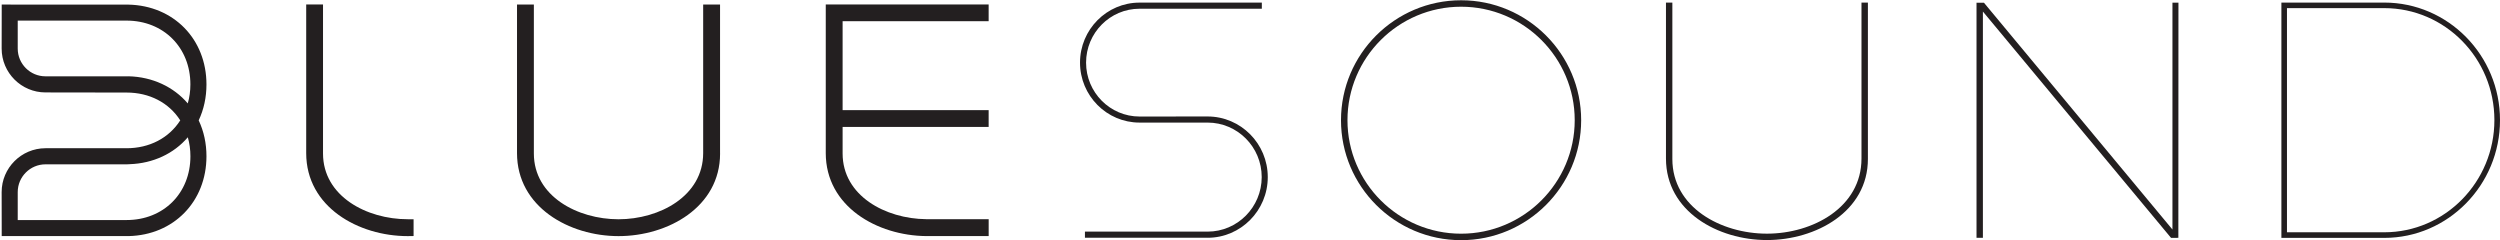 <?xml version="1.0" encoding="UTF-8"?><svg id="Ebene_1" xmlns="http://www.w3.org/2000/svg" viewBox="0 0 833.69 80.17"><path d="M240.12,51.19V1.52h-5.63v49.54c0,14.33-14.55,22.06-28.23,22.06s-28.23-7.68-28.23-21.92V1.52h-5.62v49.54c0,17.98,17.44,27.68,33.86,27.68s33.86-9.65,33.86-27.54Z" fill="#231f20"/><path d="M102.11,1.49v49.58c0,17.98,17.45,27.67,33.86,27.67h0l1.95-.03v-5.6h-.51s-1.46,0-1.46,0c-13.68,0-28.23-7.68-28.23-21.91V1.49h-5.63Z" fill="#231f20"/><path d="M42.19,49.43H15.18c-8.07.01-14.63,6.57-14.63,14.63,0,6.59.02,12.01.02,12.01v2.66h42.3c15.05-.32,25.98-11.52,25.98-26.62,0-4.29-.87-8.31-2.59-11.97,1.72-3.67,2.59-7.7,2.59-11.98,0-15.1-10.93-26.29-26-26.62l-42.28-.02v2.67s-.02,5.41-.02,12.01c0,8.06,6.56,14.62,14.63,14.62l27.02.04c7.64,0,14.13,3.37,17.91,9.28-3.79,5.91-10.28,9.29-17.92,9.29ZM42.89,25.45H15.18c-5.11.01-9.27-4.14-9.27-9.25,0-3.76,0-7.13,0-9.33h36.28c12.34,0,21.3,8.96,21.3,21.28,0,2.19-.29,4.31-.87,6.34-4.74-5.55-11.8-8.85-19.73-9.05ZM62.63,45.77c.58,2.02.87,4.15.87,6.34,0,12.33-8.96,21.27-21.3,21.27H5.91c0-2.2,0-5.57,0-9.32,0-5.11,4.16-9.26,9.27-9.26h27.17s.93-.05.93-.05c7.76-.27,14.68-3.5,19.35-8.97Z" fill="#231f20"/><path d="M589.23,79.45c16.03,0,33.07-9.26,33.07-26.43V1.46h-.94v51.42c0,16.65-16.55,25.64-32.13,25.64s-32.14-8.94-32.14-25.5V1.46h-.94v51.42c0,17.26,17.04,26.57,33.07,26.57Z" fill="#231f20"/><path d="M589.23,80.05c-16.32,0-33.67-9.52-33.67-27.17V.87h2.13v52.15c0,16.17,16.25,24.9,31.54,24.9s31.53-8.78,31.53-25.04V.87h2.14v52.15c0,17.56-17.35,27.03-33.67,27.03Z" fill="#231f20"/><path d="M487.24.68c-21.76,0-39.45,17.67-39.45,39.41s17.7,39.4,39.45,39.4,39.45-17.67,39.45-39.4S508.99.68,487.24.68ZM487.24,78.53c-21.22,0-38.49-17.24-38.49-38.44S466.02,1.64,487.24,1.64s38.49,17.25,38.49,38.45-17.27,38.44-38.49,38.44Z" fill="#231f20"/><path d="M487.24,80.09c-22.08,0-40.05-17.94-40.05-40S465.16.09,487.24.09s40.04,17.94,40.04,40-17.96,40-40.04,40ZM487.24,2.24c-20.89,0-37.89,16.98-37.89,37.85s17,37.84,37.89,37.84,37.89-16.98,37.89-37.84S508.14,2.24,487.24,2.24Z" fill="#231f20"/><path d="M833.09,40.05c0-21.17-17.05-38.6-38-38.6h-33.7v77.27h33.7c20.95,0,38-17.5,38-38.67ZM795.09,78.06h-33.04V2.13h33.04c20.58,0,37.33,17.13,37.33,37.92s-16.75,38.01-37.33,38.01Z" fill="#231f20"/><path d="M795.09,79.33h-34.3V.86h34.3c21.28,0,38.6,17.58,38.6,39.2s-17.31,39.27-38.6,39.27ZM762.65,77.46h32.44c20.25,0,36.73-16.78,36.73-37.41s-16.48-37.34-36.73-37.34h-32.44v74.74Z" fill="#231f20"/><path d="M402.71,39.43l-22.7.02c-10.16,0-18.43-8.33-18.43-18.57s8.27-18.57,18.43-18.57h40.18v-.84h-40.18c-10.62,0-19.26,8.71-19.26,19.42s8.64,19.4,19.26,19.4h22.7c10.27,0,18.64,8.42,18.64,18.77s-8.36,18.79-18.64,18.79h-40.31v.84h40.31c10.73,0,19.47-8.8,19.47-19.63s-8.74-19.62-19.47-19.62Z" fill="#231f20"/><path d="M402.71,79.28h-40.91v-2.04h40.91c9.95,0,18.04-8.16,18.04-18.19s-8.09-18.17-18.04-18.17h-22.7c-10.95,0-19.85-8.97-19.85-20S369.07.87,380.01.87h40.78v2.04h-40.78c-9.83,0-17.83,8.06-17.83,17.98s8,17.97,17.83,17.97l22.69-.02c11.07,0,20.07,9.07,20.07,20.22s-9,20.23-20.07,20.23Z" fill="#231f20"/><path d="M329.7,78.72v-5.63h-20.84c-13.58-.13-27.87-7.8-27.87-21.91v-8.84h48.7v-5.62h-48.7V7.08h48.7V1.48h-54.32v49.57c0,17.85,17.18,27.53,33.49,27.68h0s20.84,0,20.84,0Z" fill="#231f20"/><polygon points="660.65 2.45 660.87 2.45 724.27 78.72 725.13 78.72 725.83 78.72 725.83 78.71 725.87 78.71 725.87 1.5 725.06 1.5 725.06 77.78 724.71 77.78 661.32 1.51 659.72 1.5 659.72 78.69 660.65 78.69 660.65 2.45" fill="#231f20"/><polygon points="724 79.32 723.81 79.11 661.25 3.85 661.25 79.29 659.12 79.29 659.12 .9 661.6 .91 724.46 76.54 724.46 .9 726.46 .9 726.43 79.31 724 79.32" fill="#231f20"/></svg>